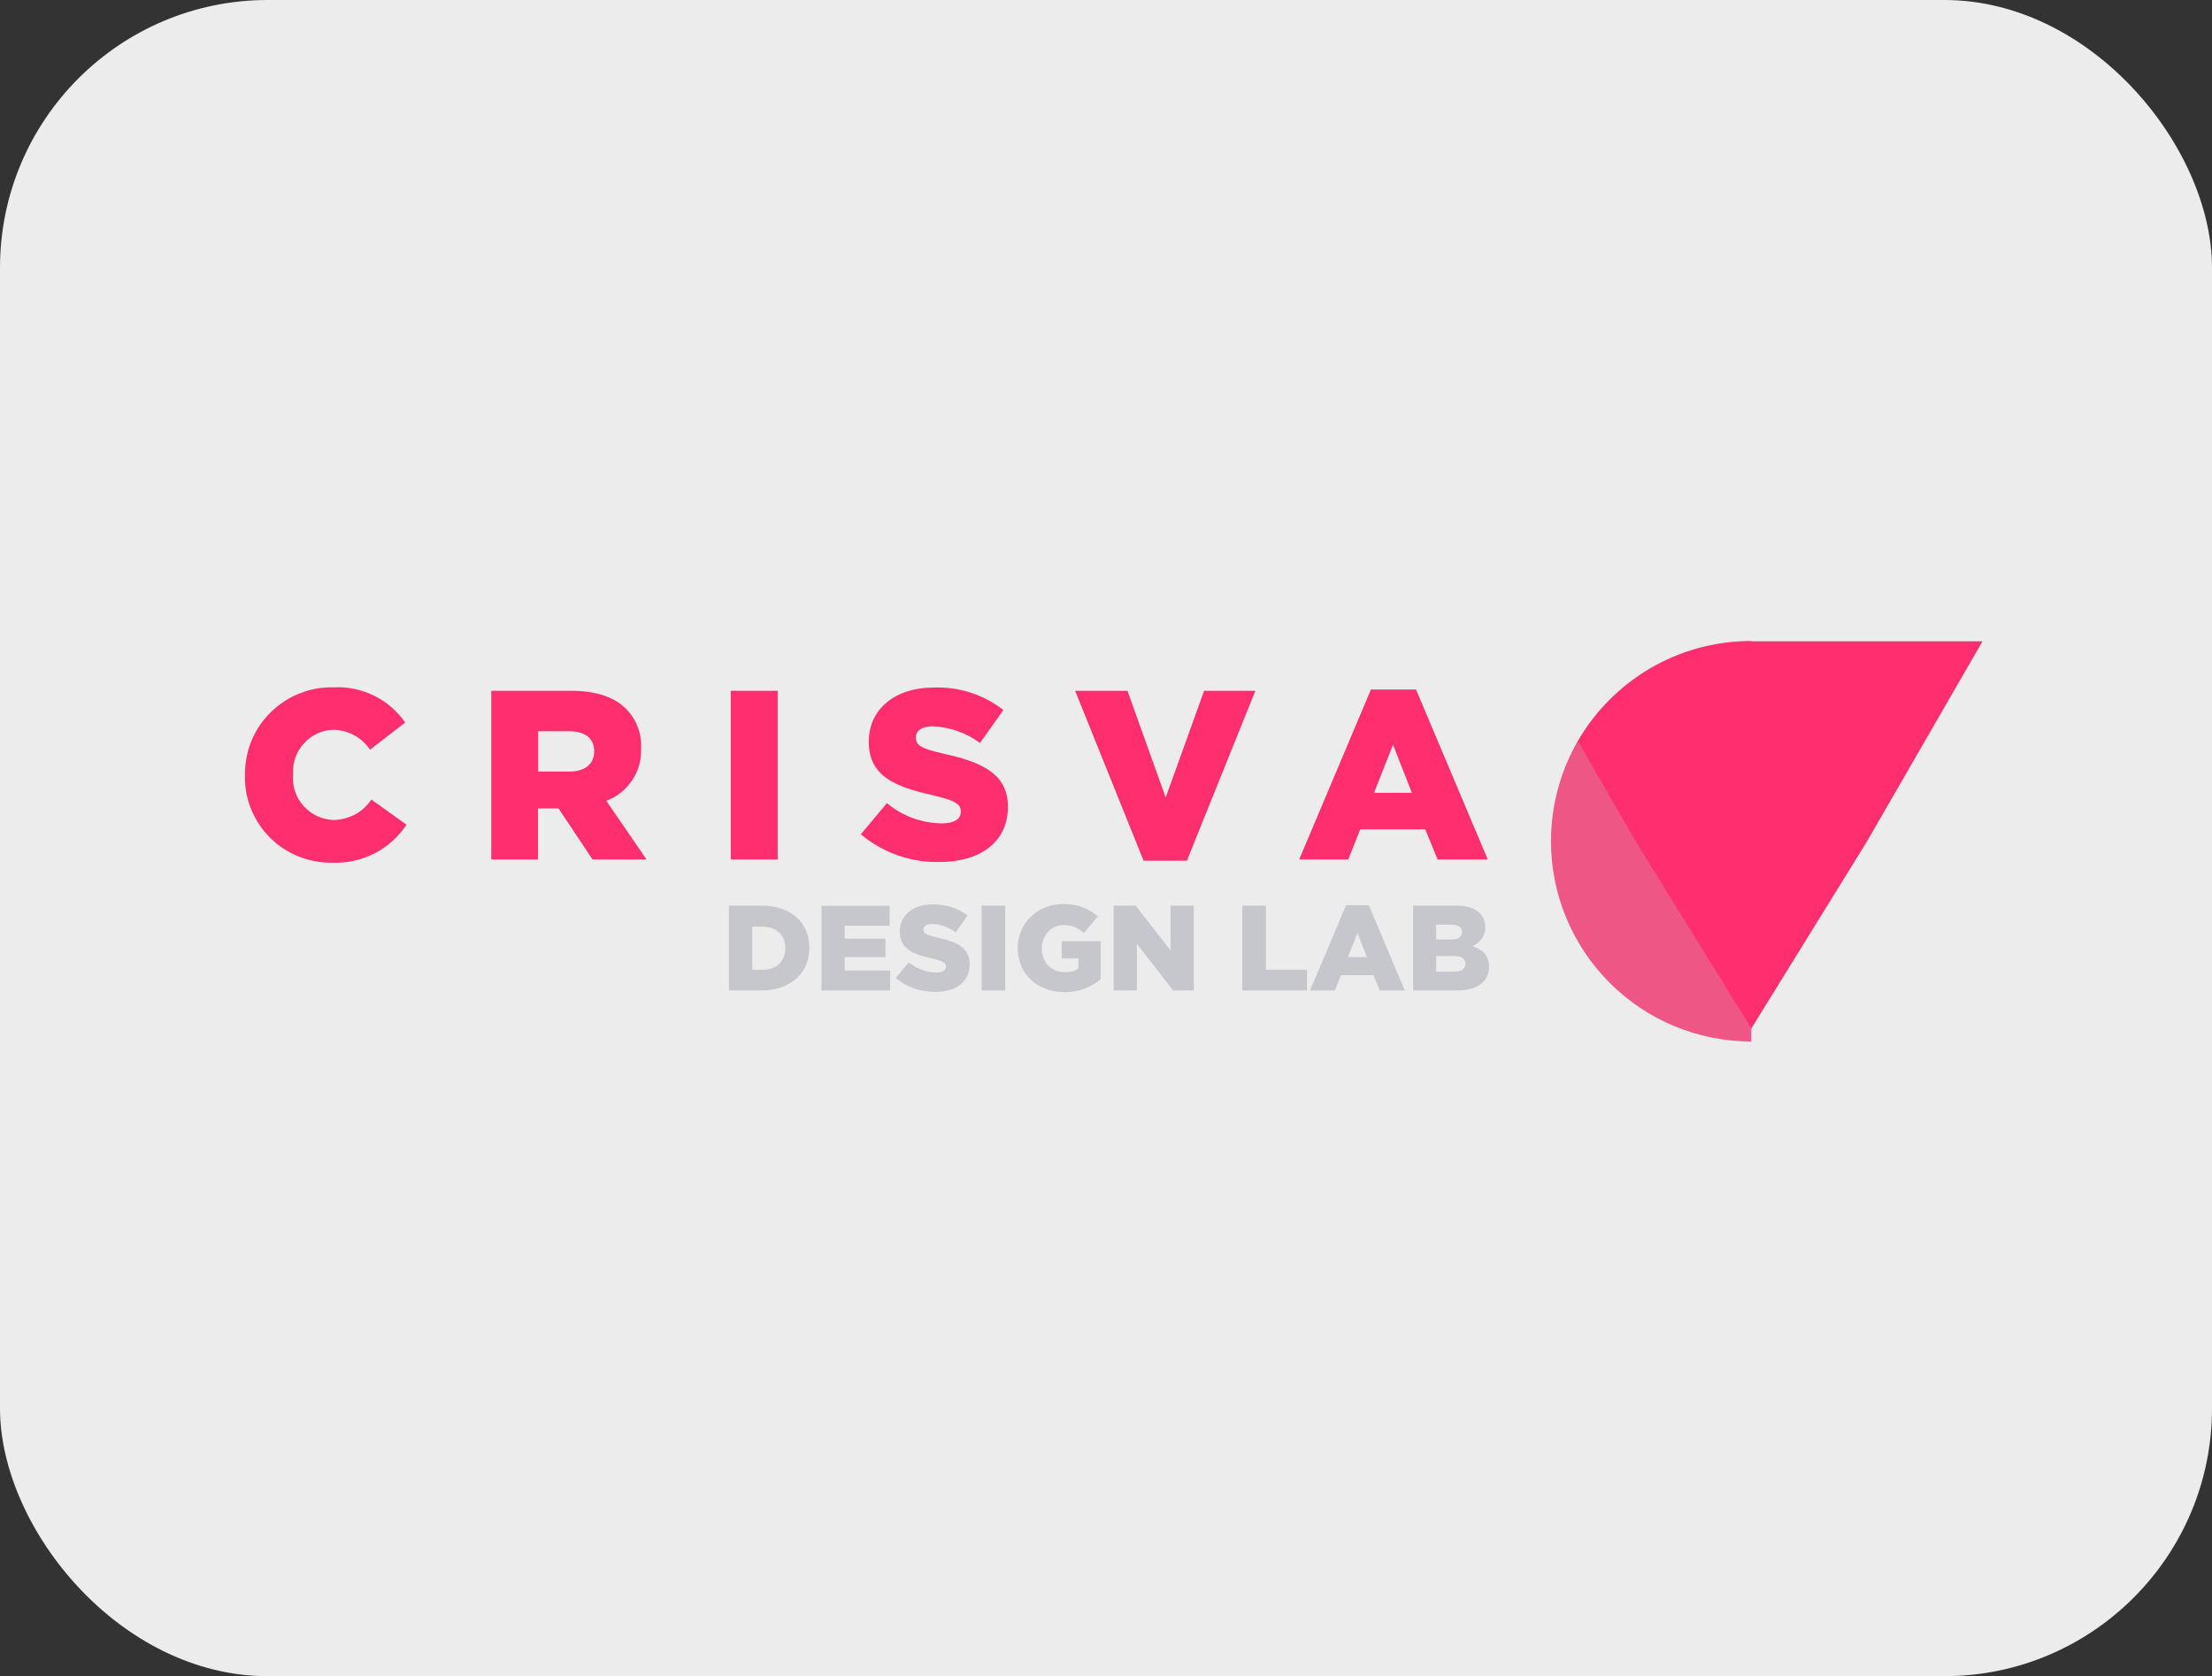 <?xml version="1.0" encoding="UTF-8"?>
<svg id="Capa_1" data-name="Capa 1" xmlns="http://www.w3.org/2000/svg" viewBox="0 0 122.11 92.52"><rect x="0" y="0" width="122.11" height="92.52" fill="#333333" stroke="none"/>
  <defs>
    <style>
      .cls-1 {
        fill: #ff2e6f;
      }

      .cls-2 {
        fill: #ef3d74;
        isolation: isolate;
        opacity: .85;
      }

      .cls-3 {
        fill: #c5c7cd;
      }

      .cls-4 {
        fill: #ececec;
      }
    </style>
  </defs>
  <rect class="cls-4" x="0" width="122.11" height="92.52" rx="14.78" ry="14.78"/>
  <g>
    <path class="cls-2" d="M96.68,35.39v22.1c-1.45,0-2.89-.29-4.23-.84s-2.56-1.37-3.59-2.4c-1.03-1.03-1.84-2.24-2.4-3.59-.56-1.34-.84-2.78-.84-4.23,0-1.94.51-3.85,1.48-5.53.96-1.66,2.33-3.03,3.97-4,1.65-.97,3.52-1.49,5.43-1.52.06,0,.11,0,.17,0Z"/>
    <path class="cls-1" d="M109.44,35.4l-6.38,11.05-6.38,10.32-6.38-10.32-3.19-5.53c.96-1.66,2.33-3.03,3.97-4,1.65-.97,3.52-1.49,5.43-1.52h12.93Z"/>
    <path class="cls-3" d="M40.23,54.67h1.78c1.68,0,2.67-1,2.67-2.35h0c0-1.36-.97-2.33-2.64-2.33h-1.8v4.68ZM41.53,53.53v-2.38h.53c.78,0,1.29.43,1.29,1.18h0c0,.77-.51,1.2-1.29,1.2h-.53Z"/>
    <path class="cls-3" d="M45.34,54.67h3.8v-1.1h-2.51v-.74h2.25v-1.02h-2.25v-.71h2.48v-1.1h-3.76v4.68Z"/>
    <path class="cls-3" d="M51.64,54.75c1.14,0,1.89-.57,1.89-1.52h0c0-.89-.67-1.24-1.74-1.47-.65-.15-.81-.24-.81-.45h0c0-.18.15-.31.47-.31.41,0,.88.16,1.31.46l.65-.92c-.51-.41-1.13-.62-1.93-.62-1.12,0-1.81.63-1.81,1.5h0c0,.98.77,1.26,1.76,1.48.64.15.79.25.79.45h0c0,.21-.19.33-.53.33-.54,0-1.06-.19-1.52-.56l-.72.86c.57.51,1.36.77,2.19.77Z"/>
    <path class="cls-3" d="M54.19,54.67h1.3v-4.68h-1.3v4.68Z"/>
    <path class="cls-3" d="M58.73,54.77c.85,0,1.54-.31,2.03-.72v-2.1h-2.15v.95h.92v.57c-.19.13-.43.19-.75.19-.74,0-1.27-.54-1.27-1.3h0c0-.73.52-1.3,1.2-1.3.46,0,.8.16,1.13.44l.76-.92c-.49-.43-1.08-.68-1.9-.68-1.45,0-2.52,1.07-2.52,2.43h0c0,1.43,1.09,2.43,2.55,2.43Z"/>
    <path class="cls-3" d="M61.48,54.67h1.28v-2.57l2,2.57h1.14v-4.68h-1.28v2.47l-1.93-2.47h-1.21v4.68Z"/>
    <path class="cls-3" d="M68.59,54.67h3.56v-1.14h-2.27v-3.54h-1.3v4.68Z"/>
    <path class="cls-3" d="M72.33,54.67h1.36l.33-.84h1.8l.34.84h1.39l-1.99-4.71h-1.25l-1.99,4.71ZM74.41,52.83l.53-1.33.52,1.33h-1.05Z"/>
    <path class="cls-3" d="M78.02,54.67h2.41c1.12,0,1.77-.49,1.77-1.29h0c0-.65-.36-.97-.93-1.16.41-.18.72-.5.72-1.04h0c0-.33-.11-.58-.3-.77-.27-.27-.69-.42-1.28-.42h-2.4v4.68ZM79.28,51.86v-.82h.84c.39,0,.59.15.59.4h0c0,.29-.22.42-.62.42h-.82ZM79.28,53.63v-.86h.99c.43,0,.63.17.63.42h0c0,.29-.23.44-.62.44h-1Z"/>
    <path class="cls-1" d="M13.52,42.81v-.03c0-.64.11-1.28.36-1.88.24-.6.61-1.14,1.07-1.59.46-.45,1-.81,1.6-1.04.6-.24,1.24-.35,1.88-.33.77-.04,1.53.12,2.22.46.69.34,1.28.85,1.72,1.48l-1.94,1.5c-.23-.33-.53-.61-.88-.8-.35-.19-.75-.29-1.15-.3-.31.01-.61.08-.89.21-.28.13-.53.32-.74.55-.21.23-.37.5-.47.79-.1.29-.14.6-.12.91v.03c-.03.31.01.62.11.92.1.3.26.57.47.8.21.23.46.42.74.55s.59.21.9.22c.42,0,.82-.11,1.19-.3.37-.2.68-.48.91-.83l1.94,1.39c-.45.68-1.06,1.23-1.78,1.59-.72.37-1.53.54-2.34.51-.63,0-1.26-.11-1.85-.35s-1.12-.59-1.57-1.04c-.45-.45-.8-.98-1.04-1.57-.24-.59-.35-1.22-.34-1.85Z"/>
    <path class="cls-1" d="M27.14,38.13h4.4c1.42,0,2.41.37,3.03,1.01.28.28.5.62.64,1,.14.37.2.77.18,1.17v.03c.02.62-.15,1.23-.5,1.74-.34.51-.84.91-1.42,1.12l2.22,3.24h-2.98l-1.88-2.82h-1.13v2.82h-2.58v-9.31ZM31.42,42.59c.88,0,1.38-.43,1.38-1.1v-.03c0-.73-.53-1.1-1.4-1.1h-1.69v2.23h1.7Z"/>
    <path class="cls-1" d="M40.34,38.13h2.59v9.31h-2.59v-9.31Z"/>
    <path class="cls-1" d="M47.52,46.05l1.44-1.72c.85.71,1.91,1.1,3.02,1.12.69,0,1.06-.24,1.06-.64v-.03c0-.39-.31-.6-1.57-.89-1.98-.45-3.51-1.01-3.51-2.93v-.03c0-1.73,1.37-2.98,3.6-2.98,1.38-.05,2.74.39,3.83,1.24l-1.29,1.82c-.76-.56-1.66-.88-2.61-.92-.63,0-.93.27-.93.6v.03c0,.43.32.61,1.61.9,2.14.47,3.47,1.16,3.47,2.9v.03c0,1.9-1.5,3.03-3.76,3.03-1.59.04-3.15-.51-4.37-1.54h0Z"/>
    <path class="cls-1" d="M59.35,38.13h2.89l2.11,5.89,2.12-5.89h2.83l-3.78,9.38h-2.39l-3.78-9.38Z"/>
    <path class="cls-1" d="M75.68,38.06h2.49l3.96,9.38h-2.77l-.68-1.66h-3.59l-.66,1.66h-2.71l3.96-9.38ZM77.94,43.76l-1.04-2.65-1.05,2.65h2.09Z"/>
  </g>
</svg>